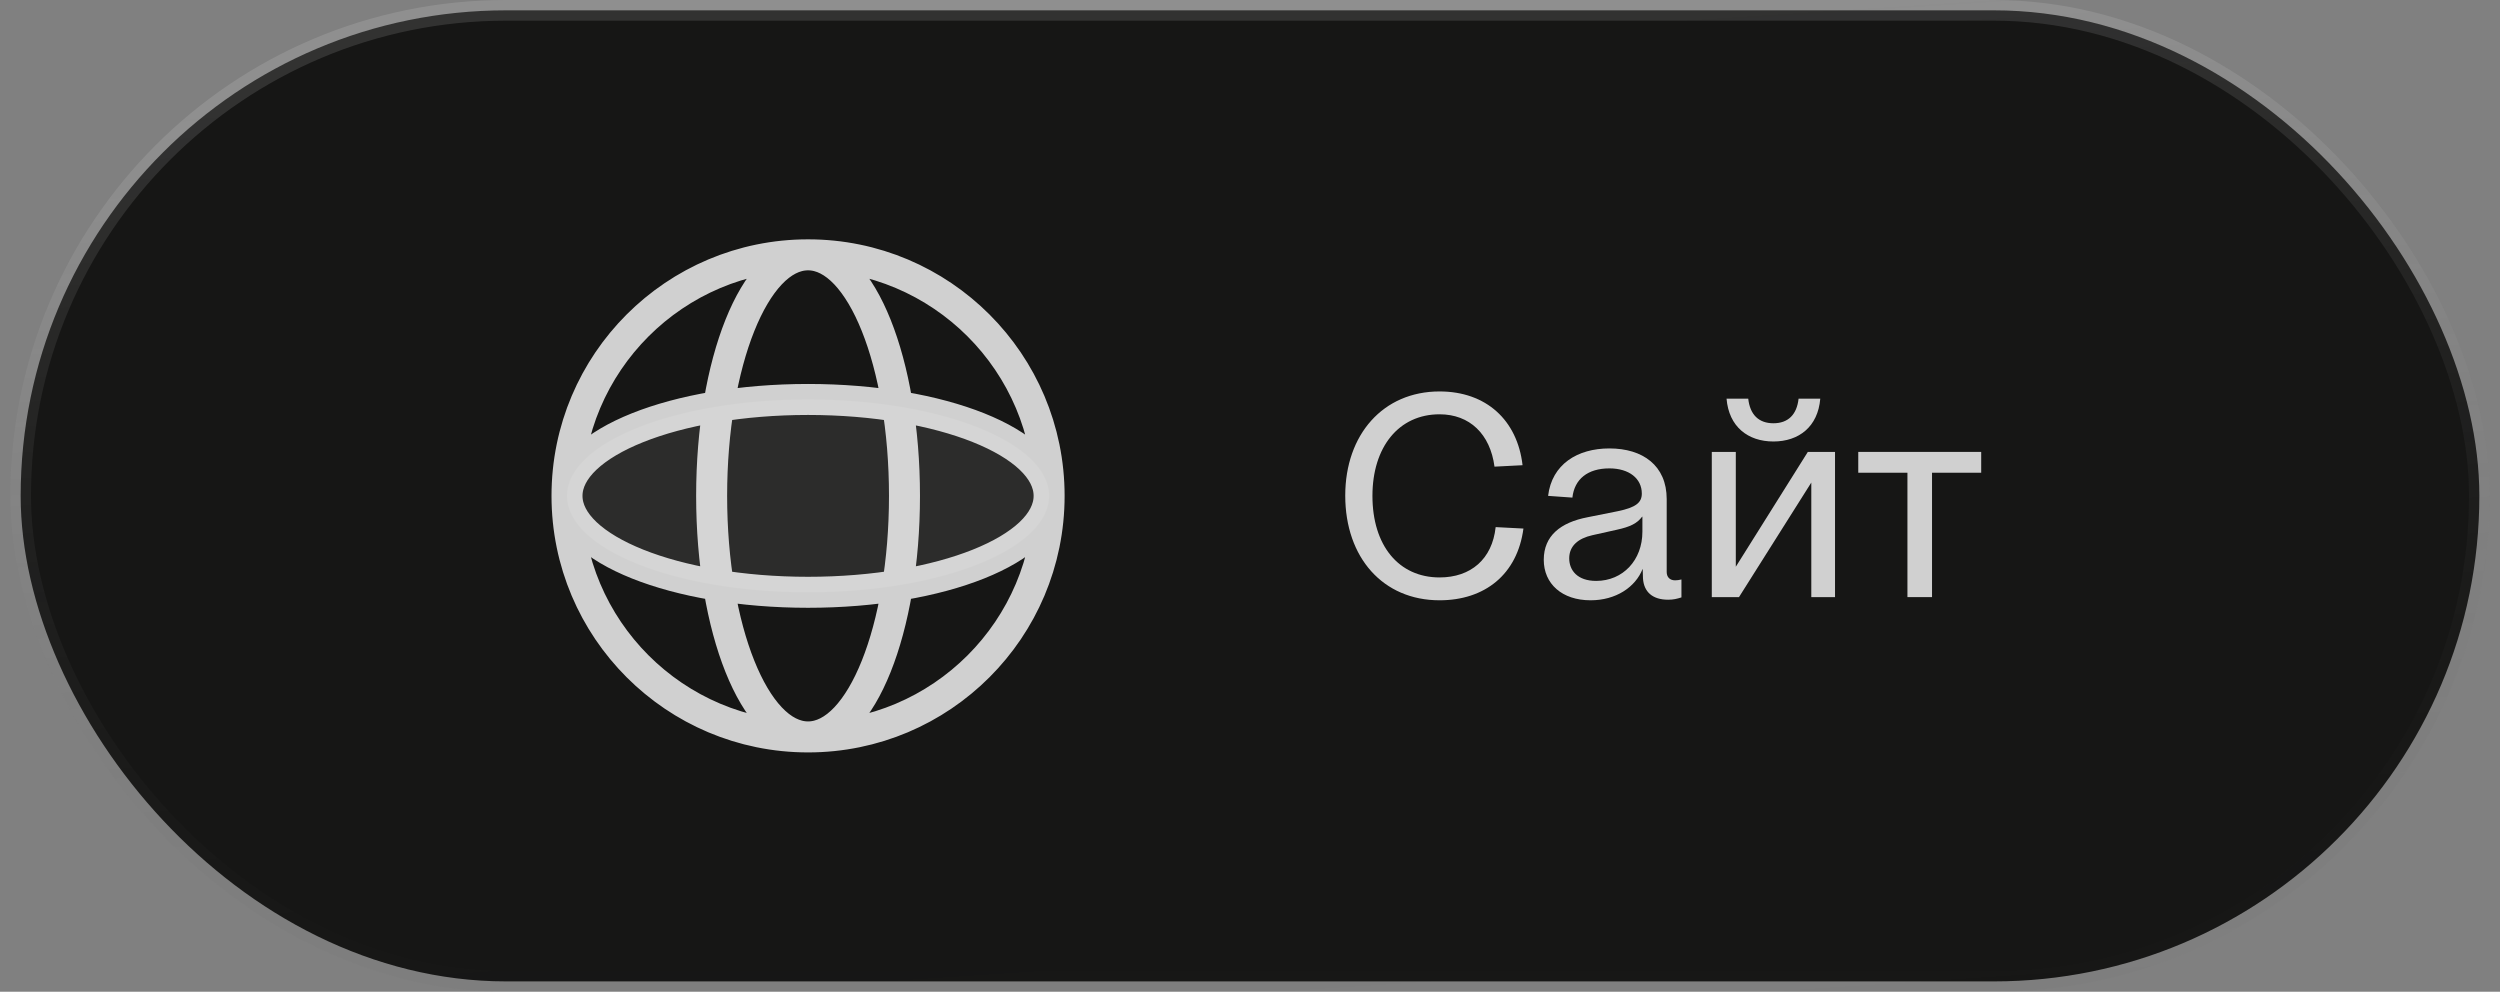<?xml version="1.0" encoding="UTF-8"?> <svg xmlns="http://www.w3.org/2000/svg" width="121" height="48" viewBox="0 0 121 48" fill="none"><rect x="0" y="0" width="121" height="48" fill="#808080" stroke="none"/><rect x="1" y="0.5" width="119" height="47" rx="23.5" fill="#161615"></rect><rect x="1" y="0.5" width="119" height="47" rx="23.5" stroke="url(#paint0_linear_1475_1273)"></rect><ellipse opacity="0.12" cx="39.11" cy="24" rx="4.667" ry="11.667" transform="rotate(-90 39.11 24)" fill="white" fill-opacity="0.8"></ellipse><path d="M50.777 24C50.777 30.444 45.553 35.667 39.11 35.667M50.777 24C50.777 17.557 45.553 12.334 39.11 12.334M50.777 24C50.777 21.423 45.553 19.334 39.11 19.334C32.667 19.334 27.443 21.423 27.443 24M50.777 24C50.777 26.578 45.553 28.667 39.11 28.667C32.667 28.667 27.443 26.578 27.443 24M39.11 35.667C32.667 35.667 27.443 30.444 27.443 24M39.11 35.667C41.687 35.667 43.777 30.444 43.777 24C43.777 17.557 41.687 12.334 39.11 12.334M39.11 35.667C36.533 35.667 34.443 30.444 34.443 24C34.443 17.557 36.533 12.334 39.11 12.334M27.443 24C27.443 17.557 32.667 12.334 39.11 12.334" stroke="white" stroke-opacity="0.8" stroke-width="1.5" stroke-linecap="round" stroke-linejoin="round"></path><path d="M93.51 28.9H92.32V22.88H89.94V21.872H95.89V22.88H93.51V28.9Z" fill="white" fill-opacity="0.8"></path><path d="M84.167 28.9H82.851V21.872H84.013V27.43L87.499 21.872H88.815V28.9H87.667V23.356L84.167 28.9ZM85.833 20.486C86.547 20.486 86.967 20.066 87.051 19.296H88.101C87.989 20.654 87.065 21.368 85.833 21.368C84.601 21.368 83.677 20.654 83.565 19.296H84.615C84.699 20.066 85.119 20.486 85.833 20.486Z" fill="white" fill-opacity="0.8"></path><path d="M79.506 27.528C79.156 28.424 78.204 29.054 76.986 29.054C75.6 29.054 74.718 28.256 74.718 27.094C74.718 25.932 75.53 25.288 76.832 25.036L78.302 24.742C79.184 24.56 79.464 24.322 79.464 23.888C79.464 23.16 78.848 22.67 77.896 22.67C76.846 22.67 76.202 23.188 76.104 24.084L74.928 24C75.11 22.474 76.342 21.704 77.896 21.704C79.506 21.704 80.668 22.53 80.668 24.154V27.682C80.668 27.934 80.822 28.088 81.074 28.088C81.158 28.088 81.284 28.074 81.382 28.046V28.914C81.158 28.984 80.99 29.026 80.738 29.026C79.996 29.026 79.562 28.662 79.52 27.99L79.506 27.528ZM75.95 27.024C75.95 27.612 76.356 28.116 77.252 28.116C78.554 28.116 79.492 27.108 79.492 25.736V25.008H79.478C79.24 25.33 78.904 25.498 78.26 25.638L77.07 25.904C76.384 26.058 75.95 26.422 75.95 27.024Z" fill="white" fill-opacity="0.8"></path><path d="M69.674 20.052C67.7 20.052 66.426 21.634 66.426 24C66.426 26.408 67.7 27.948 69.674 27.948C71.186 27.948 72.222 27.066 72.39 25.512L73.734 25.582C73.44 27.808 71.858 29.054 69.674 29.054C66.944 29.054 65.11 26.996 65.11 23.986C65.11 21.032 66.944 18.946 69.674 18.946C71.928 18.946 73.44 20.332 73.692 22.516L72.334 22.586C72.124 21.004 71.13 20.052 69.674 20.052Z" fill="white" fill-opacity="0.8"></path><defs><linearGradient id="paint0_linear_1475_1273" x1="95.448" y1="53.667" x2="91.914" y2="0.225" gradientUnits="userSpaceOnUse"><stop stop-color="#060606" stop-opacity="0"></stop><stop offset="1" stop-color="white" stop-opacity="0.12"></stop></linearGradient></defs></svg> 